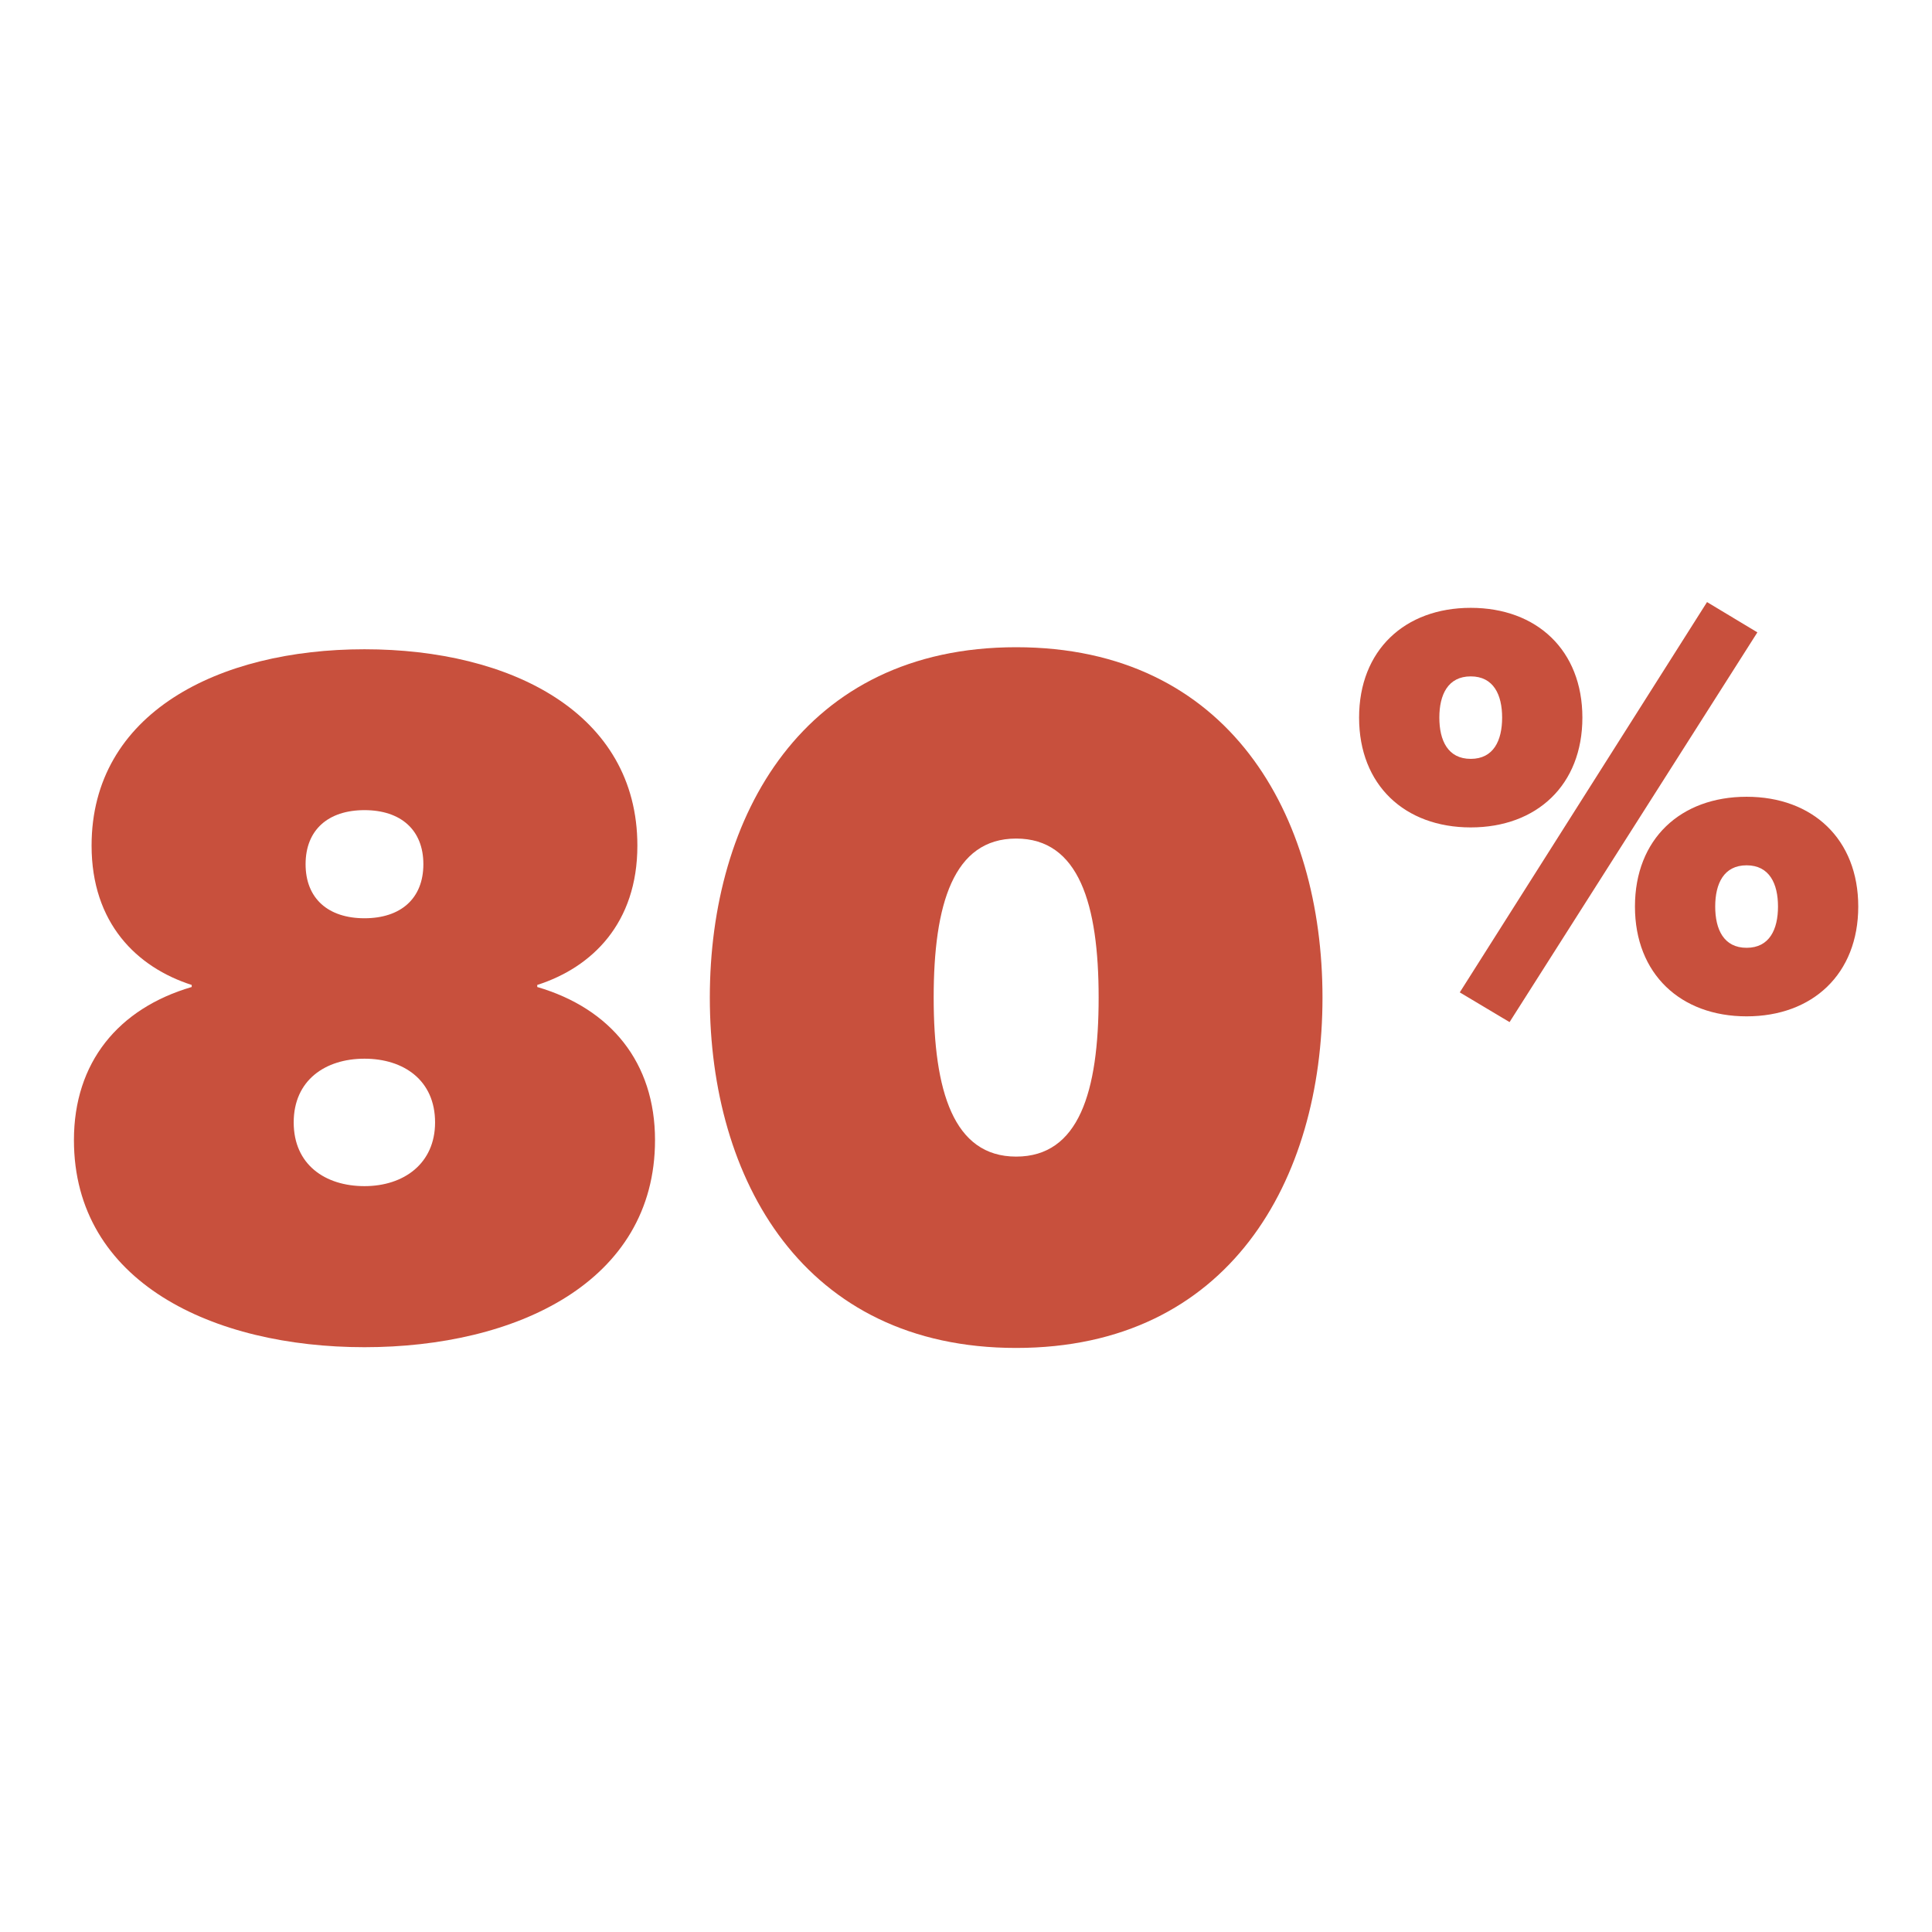 <?xml version="1.0" encoding="UTF-8"?>
<svg id="Layer_4" data-name="Layer 4" xmlns="http://www.w3.org/2000/svg" viewBox="0 0 104 104">
  <defs>
    <style>
      .cls-1 {
        fill: #c8503d;
      }
    </style>
  </defs>
  <path class="cls-1" d="M3.98,61.37c0-4.17,2.38-7.08,6.34-8.24v-.11c-2.96-.95-5.39-3.33-5.39-7.5,0-7.13,6.82-10.57,14.69-10.57s14.69,3.43,14.69,10.57c0,4.17-2.43,6.55-5.39,7.5v.11c3.96,1.16,6.34,4.07,6.34,8.24,0,7.66-7.5,11.15-15.64,11.15s-15.64-3.49-15.64-11.15ZM23.42,60.42c0-2.27-1.69-3.43-3.8-3.43s-3.81,1.16-3.81,3.43,1.69,3.43,3.81,3.43,3.8-1.22,3.8-3.43ZM22.79,46.52c0-1.85-1.22-2.91-3.17-2.91s-3.17,1.06-3.17,2.91,1.22,2.91,3.17,2.91,3.17-1.06,3.17-2.91Z"/>
  <path class="cls-1" d="M38.21,53.7c0-9.78,5.02-18.86,16.49-18.86s16.49,9.04,16.49,18.86-5.02,18.86-16.49,18.86-16.49-9.09-16.49-18.86ZM59.14,53.7c0-5.02-1.06-8.56-4.44-8.56s-4.44,3.54-4.44,8.56,1.06,8.56,4.44,8.56,4.44-3.49,4.44-8.56Z"/>
  <path class="cls-1" d="M73.16,38.63c0-3.63,2.46-5.91,6.01-5.91s6.01,2.28,6.01,5.91-2.46,5.91-6.01,5.91-6.01-2.28-6.01-5.91ZM80.86,38.63c0-1.23-.46-2.22-1.69-2.22s-1.69.99-1.69,2.22.46,2.22,1.69,2.22,1.69-.99,1.69-2.22ZM78.58,53.42l13.31-21.01,2.71,1.63-13.34,20.98-2.68-1.6ZM88.01,48.8c0-3.64,2.46-5.91,6.01-5.91s6.01,2.28,6.01,5.91-2.46,5.91-6.01,5.91-6.01-2.28-6.01-5.91ZM95.71,48.8c0-1.23-.46-2.22-1.69-2.22s-1.69.99-1.69,2.22.46,2.22,1.69,2.22,1.69-.99,1.69-2.22Z"/>
</svg>